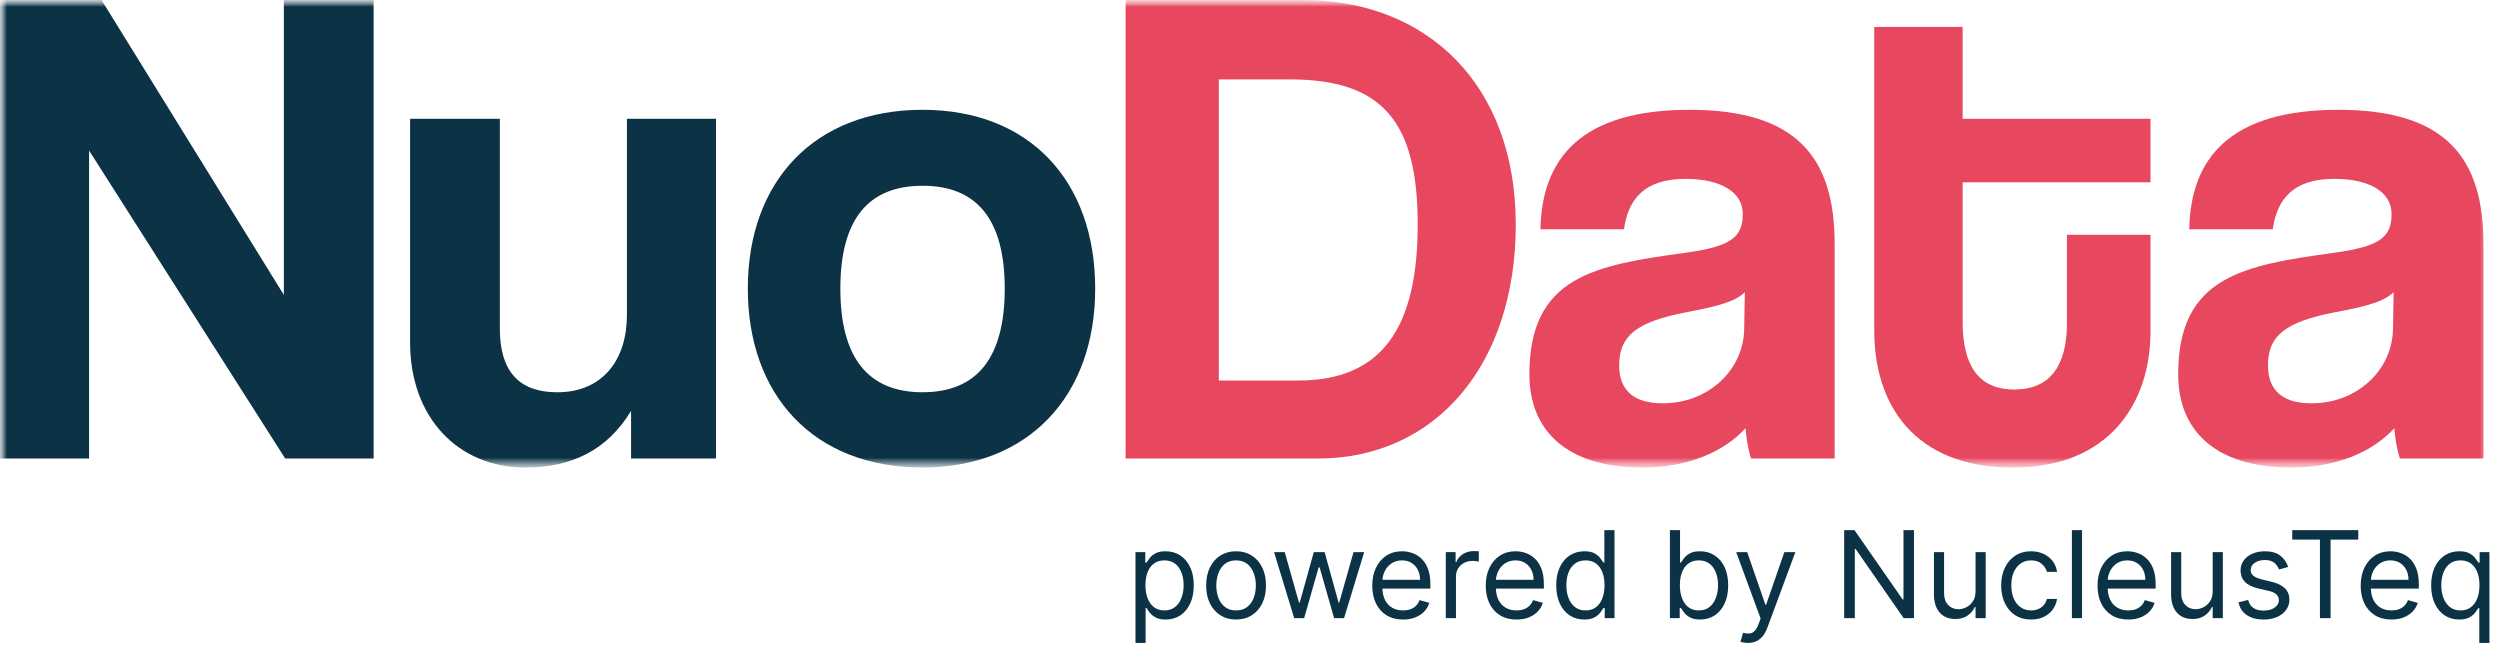 <svg width="183" height="48" viewBox="0 0 183 48" fill="none" xmlns="http://www.w3.org/2000/svg">
<g clip-path="url(#clip0_521_6662)">
<mask id="mask0_521_6662" style="mask-type:luminance" maskUnits="userSpaceOnUse" x="0" y="0" width="183" height="35">
<path d="M182.597 0H0V34.371H182.597V0Z" fill="white"/>
</mask>
<g mask="url(#mask0_521_6662)">
<mask id="mask1_521_6662" style="mask-type:luminance" maskUnits="userSpaceOnUse" x="0" y="0" width="183" height="35">
<path d="M182.597 0H0V34.371H182.597V0Z" fill="white"/>
</mask>
<g mask="url(#mask1_521_6662)">
<path d="M27.349 33.567V0H20.777V21.586L7.431 0H0V33.567H6.521V11.02L20.878 33.567H27.349Z" fill="#0C3246"/>
<path d="M52.412 33.567V8.695H45.891V23.052C45.891 26.338 44.122 28.714 40.785 28.714C38.005 28.714 36.589 27.197 36.589 24.063V8.695H30.018V25.074C30.018 30.534 33.506 34.224 38.46 34.224C41.897 34.224 44.475 32.91 46.194 30.079V33.567H52.412Z" fill="#0C3246"/>
<path d="M67.53 28.713C63.536 28.713 61.514 26.185 61.514 21.13C61.514 16.075 63.536 13.598 67.53 13.598C71.524 13.598 73.546 16.075 73.546 21.13C73.546 26.185 71.524 28.713 67.53 28.713ZM67.53 34.223C75.264 34.223 80.168 29.016 80.168 21.13C80.168 13.193 75.315 8.037 67.53 8.037C59.644 8.037 54.74 13.244 54.74 21.13C54.74 28.865 59.492 34.223 67.53 34.223Z" fill="#0C3246"/>
<path d="M89.217 27.854V5.813H94.424C101.147 5.813 103.776 8.847 103.776 16.43C103.776 24.012 101.147 27.854 95.031 27.854H89.217ZM96.446 33.567C105.141 33.567 110.954 26.641 110.954 16.43C110.954 6.218 104.484 0 95.385 0H82.393V33.567H96.446Z" fill="#E74860"/>
<path d="M127.673 24.113C127.622 27.045 125.095 29.522 121.708 29.522C119.635 29.522 118.524 28.612 118.524 26.741C118.524 24.618 119.736 23.557 123.477 22.849C125.904 22.394 127.067 22.04 127.723 21.383L127.673 24.113ZM134.296 33.566V17.844C134.296 11.576 131.565 8.037 123.679 8.037C115.692 8.037 112.862 11.626 112.76 16.783H118.877C119.181 14.558 120.394 13.092 123.376 13.092C125.954 13.092 127.572 14.053 127.572 15.67C127.572 17.389 126.662 18.046 123.376 18.501C116.753 19.411 111.951 20.22 111.951 27.399C111.951 31.443 114.581 34.223 120.242 34.223C123.578 34.223 126.208 33.06 127.775 31.342C127.825 32.1 127.977 32.959 128.179 33.566H134.296Z" fill="#E74860"/>
<path d="M151.299 23.66C151.299 26.743 150.086 28.512 147.457 28.512C144.778 28.512 143.666 26.693 143.666 23.558V13.347H157.416V8.696H143.666V1.973H137.195V24.216C137.195 29.574 140.077 34.225 147.356 34.225C154.383 34.225 157.416 29.524 157.416 24.266V17.189H151.299V23.66Z" fill="#E74860"/>
<path d="M175.165 24.113C175.115 27.045 172.587 29.522 169.2 29.522C167.127 29.522 166.016 28.612 166.016 26.741C166.016 24.618 167.228 23.557 170.97 22.849C173.396 22.394 174.559 22.04 175.215 21.383L175.165 24.113ZM181.788 33.566V17.844C181.788 11.576 179.058 8.037 171.171 8.037C163.184 8.037 160.353 11.626 160.252 16.783H166.369C166.673 14.558 167.886 13.092 170.869 13.092C173.446 13.092 175.064 14.053 175.064 15.67C175.064 17.389 174.154 18.046 170.869 18.501C164.246 19.411 159.443 20.22 159.443 27.399C159.443 31.443 162.073 34.223 167.734 34.223C171.071 34.223 173.699 33.06 175.266 31.342C175.318 32.1 175.469 32.959 175.671 33.566H181.788Z" fill="#E74860"/>
</g>
</g>
<path d="M83.117 47.062V40.416H83.835V41.184H83.923C83.977 41.1 84.053 40.993 84.149 40.863C84.248 40.73 84.388 40.613 84.571 40.51C84.756 40.405 85.005 40.353 85.32 40.353C85.727 40.353 86.086 40.455 86.396 40.658C86.707 40.862 86.949 41.15 87.123 41.523C87.297 41.897 87.384 42.337 87.384 42.845C87.384 43.357 87.297 43.801 87.123 44.176C86.949 44.55 86.708 44.839 86.399 45.045C86.091 45.248 85.735 45.35 85.332 45.35C85.022 45.35 84.773 45.299 84.587 45.196C84.4 45.091 84.256 44.972 84.156 44.84C84.055 44.706 83.977 44.595 83.923 44.507H83.86V47.062H83.117ZM83.847 42.833C83.847 43.198 83.901 43.52 84.008 43.799C84.115 44.076 84.271 44.293 84.477 44.45C84.682 44.605 84.934 44.683 85.232 44.683C85.542 44.683 85.801 44.601 86.009 44.437C86.219 44.272 86.376 44.049 86.481 43.77C86.588 43.489 86.642 43.177 86.642 42.833C86.642 42.493 86.589 42.186 86.484 41.914C86.382 41.639 86.225 41.422 86.015 41.262C85.808 41.101 85.546 41.02 85.232 41.02C84.93 41.02 84.676 41.097 84.47 41.25C84.265 41.401 84.109 41.613 84.005 41.885C83.9 42.156 83.847 42.472 83.847 42.833ZM90.481 45.35C90.044 45.35 89.662 45.246 89.332 45.038C89.005 44.831 88.749 44.54 88.564 44.167C88.382 43.793 88.29 43.357 88.29 42.858C88.29 42.354 88.382 41.915 88.564 41.539C88.749 41.164 89.005 40.872 89.332 40.664C89.662 40.457 90.044 40.353 90.481 40.353C90.917 40.353 91.299 40.457 91.626 40.664C91.956 40.872 92.211 41.164 92.394 41.539C92.579 41.915 92.671 42.354 92.671 42.858C92.671 43.357 92.579 43.793 92.394 44.167C92.211 44.54 91.956 44.831 91.626 45.038C91.299 45.246 90.917 45.35 90.481 45.35ZM90.481 44.683C90.812 44.683 91.085 44.598 91.299 44.428C91.513 44.258 91.671 44.035 91.774 43.758C91.877 43.481 91.928 43.181 91.928 42.858C91.928 42.535 91.877 42.234 91.774 41.955C91.671 41.676 91.513 41.45 91.299 41.278C91.085 41.106 90.812 41.02 90.481 41.02C90.149 41.02 89.876 41.106 89.662 41.278C89.448 41.45 89.29 41.676 89.187 41.955C89.085 42.234 89.033 42.535 89.033 42.858C89.033 43.181 89.085 43.481 89.187 43.758C89.29 44.035 89.448 44.258 89.662 44.428C89.876 44.598 90.149 44.683 90.481 44.683ZM94.735 45.249L93.262 40.416H94.043L95.088 44.117H95.138L96.17 40.416H96.963L97.983 44.104H98.033L99.078 40.416H99.858L98.385 45.249H97.655L96.598 41.536H96.522L95.465 45.249H94.735ZM102.702 45.35C102.236 45.35 101.835 45.247 101.497 45.042C101.161 44.834 100.902 44.544 100.72 44.173C100.539 43.8 100.449 43.365 100.449 42.87C100.449 42.375 100.539 41.939 100.72 41.561C100.902 41.182 101.156 40.886 101.481 40.674C101.808 40.46 102.19 40.353 102.626 40.353C102.878 40.353 103.127 40.395 103.372 40.479C103.618 40.563 103.841 40.699 104.043 40.888C104.244 41.075 104.404 41.322 104.524 41.63C104.644 41.939 104.703 42.319 104.703 42.77V43.084H100.978V42.442H103.948C103.948 42.17 103.894 41.926 103.784 41.712C103.677 41.498 103.524 41.33 103.325 41.206C103.128 41.082 102.895 41.02 102.626 41.02C102.331 41.02 102.075 41.093 101.859 41.24C101.645 41.385 101.48 41.574 101.365 41.807C101.249 42.04 101.192 42.289 101.192 42.556V42.984C101.192 43.349 101.254 43.658 101.38 43.912C101.508 44.164 101.686 44.356 101.912 44.488C102.139 44.618 102.402 44.683 102.702 44.683C102.897 44.683 103.073 44.656 103.231 44.601C103.39 44.544 103.527 44.461 103.643 44.349C103.758 44.236 103.847 44.096 103.91 43.928L104.628 44.129C104.552 44.372 104.425 44.586 104.247 44.771C104.069 44.953 103.848 45.096 103.586 45.199C103.324 45.3 103.029 45.35 102.702 45.35ZM105.833 45.249V40.416H106.55V41.146H106.601C106.689 40.907 106.848 40.713 107.079 40.564C107.31 40.415 107.57 40.34 107.86 40.34C107.914 40.34 107.982 40.341 108.064 40.343C108.146 40.346 108.208 40.349 108.25 40.353V41.108C108.225 41.102 108.167 41.092 108.077 41.08C107.989 41.065 107.895 41.058 107.797 41.058C107.562 41.058 107.352 41.107 107.167 41.206C106.985 41.302 106.84 41.437 106.733 41.608C106.628 41.778 106.576 41.972 106.576 42.191V45.249H105.833ZM111.009 45.35C110.544 45.35 110.142 45.247 109.804 45.042C109.469 44.834 109.21 44.544 109.027 44.173C108.847 43.8 108.756 43.365 108.756 42.87C108.756 42.375 108.847 41.939 109.027 41.561C109.21 41.182 109.463 40.886 109.789 40.674C110.116 40.46 110.498 40.353 110.934 40.353C111.186 40.353 111.434 40.395 111.68 40.479C111.925 40.563 112.149 40.699 112.35 40.888C112.551 41.075 112.712 41.322 112.831 41.63C112.951 41.939 113.011 42.319 113.011 42.77V43.084H109.285V42.442H112.256C112.256 42.17 112.201 41.926 112.092 41.712C111.985 41.498 111.832 41.33 111.633 41.206C111.435 41.082 111.202 41.02 110.934 41.02C110.638 41.02 110.382 41.093 110.166 41.24C109.952 41.385 109.787 41.574 109.672 41.807C109.557 42.04 109.499 42.289 109.499 42.556V42.984C109.499 43.349 109.562 43.658 109.688 43.912C109.816 44.164 109.993 44.356 110.22 44.488C110.446 44.618 110.709 44.683 111.009 44.683C111.205 44.683 111.381 44.656 111.538 44.601C111.698 44.544 111.835 44.461 111.95 44.349C112.066 44.236 112.155 44.096 112.218 43.928L112.935 44.129C112.86 44.372 112.733 44.586 112.555 44.771C112.376 44.953 112.156 45.096 111.894 45.199C111.631 45.3 111.337 45.35 111.009 45.35ZM115.966 45.35C115.563 45.35 115.207 45.248 114.899 45.045C114.591 44.839 114.349 44.55 114.175 44.176C114.001 43.801 113.914 43.357 113.914 42.845C113.914 42.337 114.001 41.897 114.175 41.523C114.349 41.15 114.592 40.862 114.902 40.658C115.213 40.455 115.571 40.353 115.978 40.353C116.293 40.353 116.542 40.405 116.724 40.51C116.909 40.613 117.049 40.73 117.146 40.863C117.244 40.993 117.321 41.1 117.375 41.184H117.438V38.805H118.181V45.249H117.464V44.507H117.375C117.321 44.595 117.243 44.706 117.143 44.84C117.042 44.972 116.898 45.091 116.711 45.196C116.525 45.299 116.276 45.35 115.966 45.35ZM116.066 44.683C116.364 44.683 116.616 44.605 116.822 44.45C117.027 44.293 117.183 44.076 117.29 43.799C117.397 43.52 117.451 43.198 117.451 42.833C117.451 42.472 117.398 42.156 117.294 41.885C117.189 41.613 117.033 41.401 116.828 41.25C116.622 41.097 116.368 41.02 116.066 41.02C115.752 41.02 115.489 41.101 115.28 41.262C115.072 41.422 114.916 41.639 114.811 41.914C114.708 42.186 114.657 42.493 114.657 42.833C114.657 43.177 114.709 43.489 114.814 43.77C114.921 44.049 115.078 44.272 115.286 44.437C115.496 44.601 115.756 44.683 116.066 44.683ZM122.237 45.249V38.805H122.98V41.184H123.043C123.097 41.1 123.173 40.993 123.269 40.863C123.368 40.73 123.508 40.613 123.691 40.51C123.876 40.405 124.125 40.353 124.44 40.353C124.847 40.353 125.206 40.455 125.516 40.658C125.827 40.862 126.069 41.15 126.243 41.523C126.417 41.897 126.504 42.337 126.504 42.845C126.504 43.357 126.417 43.801 126.243 44.176C126.069 44.55 125.828 44.839 125.519 45.045C125.211 45.248 124.855 45.35 124.453 45.35C124.142 45.35 123.893 45.299 123.707 45.196C123.52 45.091 123.376 44.972 123.276 44.84C123.175 44.706 123.097 44.595 123.043 44.507H122.955V45.249H122.237ZM122.967 42.833C122.967 43.198 123.021 43.52 123.128 43.799C123.235 44.076 123.391 44.293 123.597 44.45C123.802 44.605 124.054 44.683 124.352 44.683C124.662 44.683 124.921 44.601 125.129 44.437C125.339 44.272 125.496 44.049 125.601 43.77C125.708 43.489 125.762 43.177 125.762 42.833C125.762 42.493 125.709 42.186 125.604 41.914C125.501 41.639 125.345 41.422 125.135 41.262C124.928 41.101 124.667 41.02 124.352 41.02C124.05 41.02 123.796 41.097 123.59 41.25C123.385 41.401 123.229 41.613 123.125 41.885C123.02 42.156 122.967 42.472 122.967 42.833ZM127.945 47.062C127.82 47.062 127.707 47.051 127.609 47.03C127.51 47.011 127.442 46.993 127.404 46.974L127.593 46.319C127.773 46.365 127.933 46.382 128.071 46.37C128.21 46.357 128.333 46.295 128.44 46.184C128.549 46.075 128.648 45.898 128.738 45.652L128.877 45.275L127.09 40.416H127.895L129.229 44.267H129.28L130.614 40.416H131.42L129.368 45.954C129.275 46.204 129.161 46.41 129.025 46.574C128.888 46.74 128.73 46.862 128.55 46.942C128.371 47.022 128.17 47.062 127.945 47.062ZM140.103 38.805V45.249H139.348L135.836 40.189H135.773V45.249H134.993V38.805H135.748L139.272 43.877H139.335V38.805H140.103ZM144.61 43.273V40.416H145.353V45.249H144.61V44.431H144.56C144.446 44.677 144.27 44.885 144.031 45.057C143.792 45.227 143.49 45.312 143.125 45.312C142.823 45.312 142.554 45.246 142.319 45.114C142.084 44.98 141.9 44.778 141.765 44.51C141.631 44.239 141.564 43.898 141.564 43.487V40.416H142.307V43.437C142.307 43.789 142.405 44.07 142.602 44.28C142.802 44.49 143.056 44.595 143.364 44.595C143.549 44.595 143.736 44.548 143.927 44.453C144.12 44.359 144.282 44.214 144.412 44.019C144.544 43.824 144.61 43.575 144.61 43.273ZM148.676 45.35C148.223 45.35 147.833 45.243 147.506 45.029C147.179 44.815 146.927 44.52 146.751 44.145C146.574 43.769 146.486 43.34 146.486 42.858C146.486 42.367 146.576 41.934 146.757 41.558C146.939 41.181 147.193 40.886 147.518 40.674C147.846 40.46 148.228 40.353 148.664 40.353C149.004 40.353 149.31 40.416 149.583 40.542C149.855 40.668 150.079 40.844 150.253 41.07C150.427 41.297 150.535 41.561 150.577 41.863H149.834C149.778 41.643 149.652 41.448 149.457 41.278C149.264 41.106 149.004 41.02 148.676 41.02C148.387 41.02 148.133 41.096 147.915 41.247C147.699 41.395 147.53 41.606 147.408 41.879C147.289 42.15 147.229 42.468 147.229 42.833C147.229 43.206 147.288 43.531 147.405 43.808C147.525 44.085 147.693 44.3 147.909 44.453C148.127 44.606 148.383 44.683 148.676 44.683C148.869 44.683 149.045 44.649 149.202 44.582C149.359 44.515 149.493 44.419 149.602 44.293C149.711 44.167 149.788 44.016 149.834 43.84H150.577C150.535 44.125 150.431 44.382 150.266 44.611C150.102 44.837 149.885 45.017 149.614 45.152C149.346 45.284 149.033 45.35 148.676 45.35ZM152.405 38.805V45.249H151.663V38.805H152.405ZM155.792 45.35C155.326 45.35 154.925 45.247 154.587 45.042C154.251 44.834 153.992 44.544 153.81 44.173C153.629 43.8 153.539 43.365 153.539 42.87C153.539 42.375 153.629 41.939 153.81 41.561C153.992 41.182 154.246 40.886 154.571 40.674C154.898 40.46 155.28 40.353 155.717 40.353C155.968 40.353 156.217 40.395 156.462 40.479C156.708 40.563 156.931 40.699 157.133 40.888C157.334 41.075 157.495 41.322 157.614 41.63C157.734 41.939 157.793 42.319 157.793 42.77V43.084H154.068V42.442H157.038C157.038 42.17 156.984 41.926 156.875 41.712C156.768 41.498 156.614 41.33 156.415 41.206C156.218 41.082 155.985 41.02 155.717 41.02C155.421 41.02 155.165 41.093 154.949 41.24C154.735 41.385 154.57 41.574 154.455 41.807C154.339 42.04 154.282 42.289 154.282 42.556V42.984C154.282 43.349 154.345 43.658 154.47 43.912C154.598 44.164 154.776 44.356 155.002 44.488C155.229 44.618 155.492 44.683 155.792 44.683C155.987 44.683 156.163 44.656 156.321 44.601C156.48 44.544 156.618 44.461 156.733 44.349C156.848 44.236 156.938 44.096 157 43.928L157.718 44.129C157.642 44.372 157.515 44.586 157.337 44.771C157.159 44.953 156.939 45.096 156.676 45.199C156.414 45.3 156.119 45.35 155.792 45.35ZM161.969 43.273V40.416H162.712V45.249H161.969V44.431H161.919C161.806 44.677 161.629 44.885 161.39 45.057C161.151 45.227 160.849 45.312 160.484 45.312C160.182 45.312 159.913 45.246 159.678 45.114C159.443 44.98 159.259 44.778 159.125 44.51C158.99 44.239 158.923 43.898 158.923 43.487V40.416H159.666V43.437C159.666 43.789 159.764 44.07 159.962 44.28C160.161 44.49 160.415 44.595 160.723 44.595C160.908 44.595 161.095 44.548 161.286 44.453C161.479 44.359 161.641 44.214 161.771 44.019C161.903 43.824 161.969 43.575 161.969 43.273ZM167.496 41.498L166.829 41.687C166.787 41.576 166.725 41.468 166.643 41.363C166.563 41.256 166.454 41.168 166.316 41.099C166.177 41.029 166 40.995 165.784 40.995C165.488 40.995 165.242 41.063 165.044 41.199C164.849 41.334 164.752 41.505 164.752 41.712C164.752 41.897 164.819 42.043 164.953 42.15C165.087 42.257 165.297 42.346 165.583 42.417L166.3 42.593C166.732 42.698 167.054 42.859 167.266 43.075C167.478 43.289 167.584 43.565 167.584 43.903C167.584 44.179 167.504 44.427 167.345 44.645C167.187 44.863 166.967 45.035 166.684 45.161C166.401 45.287 166.071 45.35 165.696 45.35C165.203 45.35 164.795 45.243 164.472 45.029C164.149 44.815 163.944 44.502 163.858 44.091L164.563 43.915C164.63 44.175 164.757 44.37 164.944 44.5C165.133 44.63 165.379 44.696 165.683 44.696C166.029 44.696 166.304 44.622 166.508 44.475C166.713 44.326 166.816 44.148 166.816 43.94C166.816 43.772 166.757 43.632 166.64 43.519C166.522 43.403 166.342 43.317 166.099 43.261L165.293 43.072C164.85 42.967 164.525 42.804 164.318 42.584C164.112 42.362 164.009 42.084 164.009 41.75C164.009 41.477 164.086 41.236 164.239 41.026C164.394 40.816 164.605 40.652 164.871 40.532C165.14 40.413 165.444 40.353 165.784 40.353C166.262 40.353 166.638 40.458 166.91 40.668C167.185 40.877 167.38 41.154 167.496 41.498ZM167.792 39.497V38.805H172.626V39.497H170.599V45.249H169.819V39.497H167.792ZM175.055 45.35C174.589 45.35 174.188 45.247 173.85 45.042C173.514 44.834 173.255 44.544 173.073 44.173C172.892 43.8 172.802 43.365 172.802 42.87C172.802 42.375 172.892 41.939 173.073 41.561C173.255 41.182 173.509 40.886 173.834 40.674C174.161 40.46 174.543 40.353 174.98 40.353C175.231 40.353 175.48 40.395 175.725 40.479C175.971 40.563 176.194 40.699 176.396 40.888C176.597 41.075 176.758 41.322 176.877 41.63C176.997 41.939 177.056 42.319 177.056 42.77V43.084H173.331V42.442H176.301C176.301 42.17 176.247 41.926 176.138 41.712C176.031 41.498 175.877 41.33 175.678 41.206C175.481 41.082 175.248 41.02 174.98 41.02C174.684 41.02 174.428 41.093 174.212 41.24C173.998 41.385 173.833 41.574 173.718 41.807C173.602 42.04 173.545 42.289 173.545 42.556V42.984C173.545 43.349 173.608 43.658 173.733 43.912C173.861 44.164 174.039 44.356 174.265 44.488C174.492 44.618 174.755 44.683 175.055 44.683C175.25 44.683 175.426 44.656 175.584 44.601C175.743 44.544 175.881 44.461 175.996 44.349C176.111 44.236 176.201 44.096 176.263 43.928L176.981 44.129C176.905 44.372 176.779 44.586 176.6 44.771C176.422 44.953 176.202 45.096 175.939 45.199C175.677 45.3 175.382 45.35 175.055 45.35ZM181.484 47.062V44.507H181.421C181.367 44.595 181.289 44.706 181.188 44.84C181.088 44.972 180.944 45.091 180.757 45.196C180.57 45.299 180.322 45.35 180.011 45.35C179.609 45.35 179.253 45.248 178.945 45.045C178.636 44.839 178.395 44.55 178.221 44.176C178.047 43.801 177.96 43.357 177.96 42.845C177.96 42.337 178.047 41.897 178.221 41.523C178.395 41.15 178.637 40.862 178.948 40.658C179.258 40.455 179.617 40.353 180.024 40.353C180.339 40.353 180.587 40.405 180.77 40.51C180.954 40.613 181.095 40.73 181.191 40.863C181.29 40.993 181.367 41.1 181.421 41.184H181.509V40.416H182.227V47.062H181.484ZM180.112 44.683C180.41 44.683 180.662 44.605 180.867 44.45C181.073 44.293 181.229 44.076 181.336 43.799C181.443 43.52 181.497 43.198 181.497 42.833C181.497 42.472 181.444 42.156 181.339 41.885C181.234 41.613 181.079 41.401 180.874 41.25C180.668 41.097 180.414 41.02 180.112 41.02C179.797 41.02 179.535 41.101 179.325 41.262C179.118 41.422 178.961 41.639 178.856 41.914C178.754 42.186 178.702 42.493 178.702 42.833C178.702 43.177 178.755 43.489 178.86 43.77C178.967 44.049 179.124 44.272 179.332 44.437C179.541 44.601 179.802 44.683 180.112 44.683Z" fill="#0C3246"/>
</g>
<defs>
<clipPath id="clip0_521_6662">
<rect width="183" height="48" fill="white"/>
</clipPath>
</defs>
</svg>
